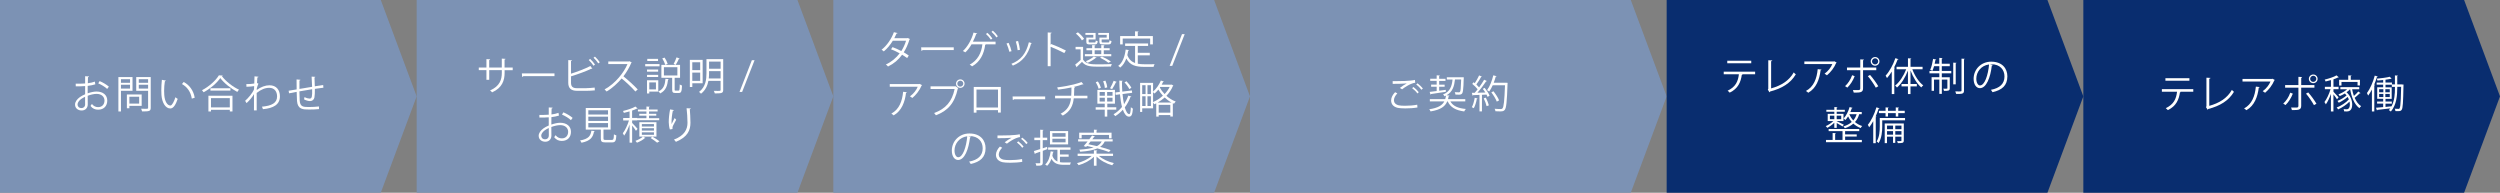 <svg width="960" height="74" viewBox="0 0 960 74" fill="none" xmlns="http://www.w3.org/2000/svg">
<rect x="0" y="0" width="960" height="74" fill="#808080" stroke="none"/>
<g clip-path="url(#clip0_234_11981)">
<path d="M146.22 74H0V0H146.22L160 37.005L146.22 74Z" fill="#7C92B4"/>
<path d="M36.581 32.385C35.791 32.653 34.791 32.842 33.67 32.981C33.67 33.925 33.66 34.968 33.66 35.833C34.831 35.425 36.09 35.147 37.05 35.147C39.6 35.147 41.191 36.519 41.191 38.625C41.191 40.593 39.98 42.123 37.67 42.123C36.56 42.123 35.55 41.735 34.751 40.692C34.931 40.464 35.141 40.165 35.291 39.917C36.02 40.841 36.821 41.139 37.691 41.139C39.281 41.139 40.12 40.006 40.12 38.615C40.12 37.224 39.06 36.042 37.05 36.051C36.09 36.062 34.84 36.34 33.67 36.767C33.67 37.87 33.7 39.649 33.7 40.066C33.7 41.407 32.821 42.431 31.351 42.431C29.971 42.431 28.811 41.577 28.811 40.136C28.811 39.182 29.5 38.108 30.691 37.274C31.23 36.896 31.921 36.509 32.691 36.201V33.051C31.491 33.15 30.291 33.17 29.09 33.15L29.07 32.136C30.39 32.146 31.59 32.136 32.691 32.047V29.265L34.2 29.354C34.191 29.533 34.031 29.642 33.781 29.662C33.751 30.238 33.74 31.123 33.721 31.957C34.721 31.838 35.641 31.63 36.42 31.331L36.6 32.375L36.581 32.385ZM32.681 39.996C32.681 39.609 32.67 38.387 32.67 37.164C32.12 37.413 31.59 37.731 31.14 38.039C30.36 38.595 29.78 39.43 29.78 40.086C29.78 40.861 30.291 41.497 31.311 41.497C32.081 41.497 32.691 40.97 32.691 40.006V39.987L32.681 39.996ZM41.151 34.154C40.391 33.398 38.95 32.534 37.73 32.007L38.261 31.133C39.55 31.679 40.99 32.534 41.81 33.279L41.151 34.154Z" fill="white"/>
<path d="M50.891 34.859H46.451V42.809H45.461V29.603H50.891V34.859ZM49.931 30.418H46.451V31.789H49.931V30.418ZM46.451 34.035H49.931V32.544H46.451V34.035ZM54.401 40.653H49.681V41.567H48.721V36.28H54.401V40.663V40.653ZM53.441 37.135H49.681V39.788H53.441V37.135ZM57.881 29.593V41.388C57.881 42.093 57.701 42.421 57.231 42.59C56.731 42.769 55.871 42.789 54.551 42.789C54.511 42.501 54.331 42.024 54.171 41.746C54.701 41.766 55.191 41.775 55.611 41.775C56.781 41.775 56.871 41.775 56.871 41.368V34.859H52.311V29.603H57.881V29.593ZM56.871 30.418H53.291V31.789H56.871V30.418ZM53.291 34.035H56.871V32.544H53.291V34.035Z" fill="white"/>
<path d="M63.711 30.954C63.681 31.083 63.521 31.182 63.311 31.192C63.131 32.305 63.021 33.646 63.021 34.898C63.021 35.455 63.051 35.992 63.081 36.468C63.261 39.002 64.291 40.533 65.451 40.523C66.051 40.523 66.831 39.002 67.371 37.333C67.581 37.542 67.991 37.83 68.241 37.969C67.551 39.986 66.681 41.626 65.441 41.656C63.531 41.685 62.211 39.39 62.001 36.528C61.961 35.962 61.941 35.336 61.941 34.66C61.941 33.348 62.021 31.917 62.161 30.645L63.701 30.944L63.711 30.954ZM73.661 37.88C73.241 35.276 71.901 33.398 69.881 32.275L70.541 31.47C72.731 32.633 74.331 34.779 74.771 37.532L73.661 37.87V37.88Z" fill="white"/>
<path d="M85.54 29.016C85.5 29.155 85.39 29.215 85.22 29.245C86.71 31.242 89.43 33.359 91.79 34.442C91.55 34.67 91.29 35.008 91.13 35.306C88.75 34.064 86.03 31.928 84.59 29.97C83.34 31.818 80.83 34.014 78.2 35.425C78.07 35.207 77.78 34.849 77.57 34.641C80.24 33.269 82.85 30.924 84.05 28.927L85.54 29.016ZM80.03 42.799V36.757H89.27V42.799H88.25V42.153H81.02V42.799H80.03ZM80.8 33.885H88.48V34.8H80.8V33.885ZM88.25 37.691H81.02V41.248H88.25V37.691Z" fill="white"/>
<path d="M97.761 29.314L99.271 29.463C99.231 29.642 99.091 29.712 98.831 29.752C98.771 30.457 98.731 31.272 98.701 31.878C98.791 31.928 98.941 31.988 99.241 32.107C99.061 32.464 98.761 33.269 98.621 33.905C98.611 34.203 98.591 34.313 98.581 34.551C100.201 33.369 101.901 32.743 103.491 32.743C106.111 32.743 107.491 34.521 107.491 37.016C107.491 40.146 105.011 41.567 100.961 41.924C100.871 41.606 100.741 41.259 100.581 40.97C104.301 40.623 106.401 39.579 106.401 37.035C106.401 35.217 105.451 33.726 103.401 33.726C101.821 33.726 100.251 34.343 98.561 35.694C98.561 37.84 98.561 40.414 98.571 42.401H97.521C97.531 41.507 97.521 37.125 97.531 36.141C97.041 37.035 95.871 38.556 94.681 39.599L94.131 38.715C95.311 37.661 96.891 35.883 97.551 34.293L97.591 33.071C97.011 33.18 95.821 33.299 94.631 33.319L94.601 32.295C95.651 32.295 96.881 32.236 97.641 32.067L97.731 29.314H97.761Z" fill="white"/>
<path d="M121.09 29.474C121.09 29.623 120.99 29.692 120.76 29.752C120.82 30.795 120.87 32.017 120.89 33.14C122.08 32.941 123.22 32.763 124.1 32.633L124.19 33.677C123.29 33.766 122.12 33.925 120.91 34.124C120.92 35.495 120.89 36.698 120.74 37.433C120.56 38.307 119.91 38.814 119.06 38.814C118.44 38.814 117.57 38.605 116.75 38.158C116.83 37.94 116.88 37.562 116.93 37.284C117.77 37.731 118.54 37.86 118.9 37.86C119.8 37.86 119.93 36.986 119.86 34.263C118.13 34.551 116.33 34.839 114.97 35.088C115 36.499 115.03 37.86 115.09 38.695C115.27 40.961 116.4 41.1 118.55 41.1C119.78 41.1 121.4 41.02 122.48 40.881L122.51 41.895C121.45 42.014 119.93 42.063 118.67 42.063C116.34 42.063 114.31 42.004 114.05 38.794C113.98 37.96 113.95 36.668 113.92 35.277C112.99 35.446 111.76 35.684 111 35.833L110.83 34.839C111.62 34.72 112.87 34.492 113.91 34.333C113.9 33.041 113.88 31.64 113.88 30.507L115.37 30.636C115.35 30.805 115.24 30.885 114.99 30.924C114.97 31.838 114.97 33.031 114.99 34.144L119.85 33.339C119.81 32.077 119.75 30.626 119.66 29.424L121.1 29.503L121.09 29.474Z" fill="white"/>
<path d="M626.22 74H480V0H626.22L640 37.005L626.22 74Z" fill="#7C92B4"/>
<path d="M544.279 41.277C542.959 41.516 541.199 41.625 539.669 41.625C538.439 41.625 537.359 41.546 536.779 41.426C534.959 41.019 534.189 39.896 534.189 38.575C534.189 37.462 534.819 36.299 535.719 35.405L536.589 35.852C535.749 36.706 535.269 37.67 535.269 38.495C535.269 39.369 535.849 40.154 537.149 40.443C537.659 40.552 538.529 40.611 539.549 40.611C541.009 40.611 542.769 40.492 544.219 40.204L544.299 41.277H544.279ZM537.549 33.765C538.329 33.149 539.399 32.443 540.209 32.036C539.069 32.155 536.459 32.205 534.789 32.205C534.789 31.927 534.789 31.43 534.779 31.162H535.589C537.509 31.162 541.439 31.132 543.329 30.685L543.449 31.768C542.949 31.847 542.589 31.917 541.869 32.215C541.029 32.553 539.579 33.358 538.409 34.302L537.549 33.765ZM544.269 35.882C543.839 35.226 542.909 34.331 542.259 33.854L542.759 33.397C543.479 33.924 544.349 34.788 544.809 35.414L544.269 35.892V35.882ZM545.839 34.471C545.419 33.874 544.539 32.98 543.829 32.463L544.329 31.986C545.059 32.533 545.929 33.387 546.379 34.013L545.839 34.471Z" fill="white"/>
<path d="M562.66 38.942H556.95C557.92 40.721 559.9 41.576 562.89 41.844C562.65 42.082 562.38 42.5 562.26 42.798C559.01 42.361 556.98 41.248 555.92 38.942H555.74C554.95 40.82 553.32 42.142 549.33 42.788C549.24 42.549 549.02 42.142 548.83 41.953C552.25 41.446 553.81 40.433 554.61 38.942H549.06V38.068H554.97C555.1 37.651 555.21 37.184 555.29 36.697C555.11 36.796 554.91 36.885 554.71 36.975C554.6 36.756 554.33 36.428 554.13 36.279C556.86 35.176 557.52 33.07 557.77 30.536H555.58V29.661H561.56L562.1 29.691C561.99 30.436 562.09 35.156 561.45 35.902C561.07 36.349 560.67 36.349 560.07 36.349C559.73 36.349 559.31 36.339 558.89 36.309C558.86 36.041 558.76 35.653 558.62 35.395C559.28 35.455 559.91 35.455 560.15 35.455C560.38 35.455 560.51 35.435 560.63 35.286C560.87 34.987 560.99 33.805 561.09 30.526H558.71C558.44 33 557.87 35.236 555.47 36.587L556.61 36.697C556.6 36.796 556.49 36.895 556.31 36.905C556.23 37.313 556.14 37.68 556.04 38.058H562.67V38.932L562.66 38.942ZM555.2 35.246C553.1 35.584 550.9 35.912 549.53 36.11C549.5 36.23 549.43 36.289 549.32 36.319L548.99 35.286C549.73 35.196 550.66 35.087 551.68 34.958V33.298H549.55V32.493H551.68V31.062H549.2V30.238H551.68V28.916L552.92 29.005C552.91 29.095 552.83 29.174 552.64 29.204V30.248H555.07V31.072H552.64V32.503H554.74V33.308H552.64V34.838C553.46 34.719 554.33 34.62 555.19 34.501V35.246H555.2Z" fill="white"/>
<path d="M567.41 37.819C567.38 37.909 567.29 37.968 567.11 37.968C566.87 39.24 566.45 40.671 565.94 41.546C565.76 41.426 565.4 41.258 565.18 41.158C565.68 40.323 566.05 38.892 566.29 37.541L567.41 37.829V37.819ZM569.08 29.403C569 29.502 568.88 29.532 568.77 29.522C568.3 30.387 567.55 31.589 566.92 32.443C567.33 32.831 567.7 33.218 567.97 33.556C568.71 32.543 569.41 31.489 569.91 30.615L570.99 31.122C570.95 31.211 570.82 31.241 570.66 31.241C569.82 32.543 568.5 34.302 567.33 35.593C568.29 35.584 569.33 35.564 570.37 35.534C570.07 35.037 569.73 34.54 569.38 34.123C569.8 33.894 569.96 33.825 570.12 33.735C570.88 34.679 571.7 35.931 572.01 36.746L571.23 37.193C571.13 36.945 570.99 36.637 570.81 36.319L569.07 36.408V42.788H568.12V36.448C567.19 36.478 566.35 36.528 565.69 36.537C565.66 36.657 565.57 36.716 565.46 36.736L565.19 35.623H566.31C566.67 35.216 567.05 34.769 567.42 34.282C566.94 33.646 566.09 32.811 565.35 32.215L565.85 31.579C566 31.698 566.15 31.817 566.31 31.937C566.89 31.072 567.59 29.83 567.98 28.956L569.07 29.413L569.08 29.403ZM570.86 40.77C570.69 39.966 570.21 38.714 569.75 37.779L570.56 37.491C571.04 38.435 571.53 39.648 571.73 40.453L570.86 40.77ZM578.39 31.758L578.93 31.817C578.93 31.907 578.92 32.036 578.9 32.145C578.66 39.131 578.42 41.476 577.82 42.202C577.41 42.688 577.01 42.778 575.97 42.778C575.46 42.778 574.85 42.758 574.25 42.718C574.22 42.43 574.12 42.032 573.92 41.764C574.96 41.854 575.9 41.873 576.28 41.873C576.58 41.873 576.77 41.834 576.94 41.635C577.44 41.108 577.69 38.803 577.92 32.732H573.21C572.8 33.656 572.34 34.49 571.86 35.136C571.66 34.987 571.29 34.729 571.03 34.6C572.03 33.308 572.91 31.082 573.43 28.926L574.69 29.254C574.66 29.383 574.53 29.433 574.36 29.423C574.15 30.208 573.89 31.003 573.59 31.778H578.39V31.758ZM573.49 35.047C574.36 36.13 575.29 37.581 575.65 38.545L574.77 39.022C574.43 38.068 573.52 36.567 572.67 35.464L573.5 35.047H573.49Z" fill="white"/>
<path d="M786.22 74H640V0H786.22L800 37.005L786.22 74Z" fill="#092D6F"/>
<path d="M673.97 28.509H668.9L669.15 28.589C669.12 28.678 669.02 28.758 668.85 28.768C668.45 31.54 667.43 34.014 664.22 35.575C664.04 35.386 663.67 35.028 663.41 34.829C666.53 33.339 667.4 31.252 667.74 28.509H661.91V27.516H673.97V28.509ZM672.48 24.306H663.27V23.312H672.48V24.306Z" fill="white"/>
<path d="M680.12 33.935C683.93 32.872 686.96 31.053 688.8 27.804C688.99 28.052 689.37 28.37 689.59 28.549C687.56 31.978 684.22 33.975 679.71 35.148C679.68 35.267 679.59 35.396 679.47 35.446L678.84 34.402L679.02 34.114V23.134L680.56 23.203C680.55 23.372 680.41 23.502 680.11 23.531V33.925L680.12 33.935Z" fill="white"/>
<path d="M705.301 24.008C705.271 24.068 705.181 24.118 705.101 24.148C704.291 26.055 703.001 27.705 701.551 28.917C701.321 28.718 700.901 28.46 700.631 28.301C702.011 27.307 703.121 25.857 703.611 24.605H692.871V23.591H704.181L704.351 23.521L705.301 24.008ZM699.451 26.721C699.441 26.84 699.301 26.94 699.111 26.97C698.681 30.487 697.461 33.846 694.371 35.615C694.161 35.436 693.771 35.098 693.481 34.929C696.541 33.26 697.641 30.149 698.001 26.552L699.451 26.721Z" fill="white"/>
<path d="M712.2 29.255C711.53 30.994 710.53 32.534 709.38 33.647L708.51 33.08C709.63 32.037 710.61 30.626 711.22 28.877L712.19 29.255H712.2ZM715.41 26.959V33.945C715.41 35.565 714.24 35.565 711.84 35.565C711.78 35.296 711.66 34.879 711.53 34.571C711.96 34.591 712.45 34.591 712.85 34.591H713.72C714.14 34.591 714.34 34.322 714.34 33.965V26.959H709.24V25.946H714.34V22.796L715.76 22.875C715.75 23.024 715.64 23.124 715.42 23.163V25.946H720.49V26.959H715.42H715.41ZM718.1 28.778C719.19 29.99 720.46 31.749 721.27 33.12L720.31 33.667C719.57 32.315 718.26 30.387 717.25 29.255L718.1 28.778ZM720.05 21.901C720.97 21.901 721.72 22.647 721.72 23.571C721.72 24.495 720.97 25.24 720.05 25.24C719.13 25.24 718.35 24.495 718.35 23.571C718.35 22.647 719.13 21.901 720.05 21.901ZM721.22 23.571C721.22 22.915 720.69 22.378 720.05 22.378C719.41 22.378 718.85 22.915 718.85 23.571C718.85 24.227 719.39 24.743 720.05 24.743C720.71 24.743 721.22 24.177 721.22 23.571Z" fill="white"/>
<path d="M729.03 22.736C728.97 22.836 728.86 22.886 728.69 22.866C728.3 23.909 727.83 24.952 727.31 25.956L727.71 26.055C727.68 26.145 727.61 26.224 727.41 26.234V36.121H726.44V27.496C725.87 28.43 725.24 29.265 724.61 29.98C724.5 29.742 724.25 29.275 724.08 29.037C725.52 27.486 726.96 24.903 727.83 22.329L729.03 22.736ZM738.26 26.602H734.33C735.25 29.076 736.85 31.55 738.53 32.783C738.29 32.962 737.95 33.319 737.77 33.568C736.14 32.196 734.59 29.653 733.63 27.029V32.246H736.06V33.17H733.63V36.121H732.65V33.17H730.18V32.246H732.65V27.089C731.66 29.722 730.09 32.226 728.44 33.617C728.28 33.379 727.95 33.041 727.72 32.862C729.39 31.59 731.02 29.096 731.98 26.602H728.28V25.648H732.66V22.379L733.94 22.468C733.93 22.578 733.85 22.647 733.64 22.667V25.648H738.27V26.602H738.26Z" fill="white"/>
<path d="M745.65 25.419V27.248H749.29V28.172H745.65V29.663H748.71V33.866C748.71 34.84 748.29 34.909 746.48 34.909C746.45 34.641 746.33 34.293 746.21 34.055C746.54 34.055 746.83 34.065 747.07 34.065C747.71 34.065 747.79 34.065 747.79 33.856V30.577H745.66V36.042H744.7V30.577H742.66V34.879H741.73V29.652H744.7V28.162H740.92V27.238H744.7V25.41H742.69C742.49 26.095 742.27 26.731 742.03 27.208C741.82 27.059 741.45 26.91 741.2 26.801C741.68 25.817 742.07 24.148 742.32 22.597L743.52 22.895C743.49 23.005 743.4 23.064 743.2 23.064C743.12 23.512 743.03 23.988 742.91 24.465H744.68V22.22L745.94 22.309C745.93 22.409 745.85 22.478 745.64 22.508V24.475H748.71V25.419H745.64H745.65ZM751.29 24.128C751.28 24.237 751.2 24.306 751 24.326V32.385H750.04V24.058L751.29 24.128ZM753.21 22.518L754.47 22.587C754.46 22.697 754.38 22.766 754.18 22.796V34.76C754.18 36.042 753.51 36.102 751.17 36.072C751.11 35.813 750.96 35.386 750.83 35.088C751.38 35.098 751.89 35.118 752.29 35.118C753.08 35.118 753.22 35.118 753.22 34.76V22.508L753.21 22.518Z" fill="white"/>
<path d="M765.241 24.942C765.181 25.071 765.061 25.18 764.861 25.18C764.321 29.821 762.761 33.855 760.271 33.855C759.011 33.855 757.871 32.603 757.871 30.248C757.871 26.671 760.681 23.68 764.621 23.68C768.951 23.68 770.831 26.402 770.831 29.314C770.831 32.861 768.761 34.571 765.131 35.405C765.001 35.167 764.741 34.769 764.501 34.491C767.951 33.835 769.721 32.166 769.721 29.354C769.721 26.899 768.131 24.663 764.621 24.663C764.471 24.663 764.301 24.683 764.171 24.693L765.241 24.942ZM763.801 24.753C760.771 25.131 758.901 27.615 758.901 30.218C758.901 31.818 759.591 32.812 760.311 32.812C762.121 32.812 763.431 28.837 763.801 24.743V24.753Z" fill="white"/>
<path d="M704.37 49.089V47.121C703.58 47.896 702.54 48.652 701.69 49.089C701.55 48.88 701.28 48.582 701.09 48.423C702.05 48.036 703.22 47.261 704 46.485H701.84V43.733H704.38V42.908H701.32V42.163H704.38V41.1L705.58 41.179C705.56 41.288 705.49 41.358 705.29 41.388V42.163H708.41V42.908H705.29V43.733H707.9V46.485H705.29V46.525C705.89 46.793 707.57 47.638 708.04 47.896L707.56 48.552C707.11 48.254 706.06 47.658 705.3 47.241V49.089H704.38H704.37ZM708.53 52.408V53.729H714.95V54.594H701.18V53.729H703.73V51.066L704.99 51.146C704.97 51.245 704.9 51.325 704.7 51.355V53.739H707.53V50.361H702.2V49.526H713.95V50.361H708.52V51.613H712.98V52.418H708.52L708.53 52.408ZM702.68 44.419V45.78H704.38V44.419H702.68ZM707.03 44.419H705.29V45.78H707.03V44.419ZM714.9 43.842H713.93C713.6 45.035 713.05 46.038 712.31 46.863C713.05 47.509 713.98 48.045 715.08 48.393C714.89 48.572 714.62 48.95 714.5 49.178C713.38 48.761 712.45 48.165 711.68 47.469C710.8 48.244 709.7 48.831 708.43 49.248C708.31 49.049 708.05 48.711 707.88 48.532C709.14 48.155 710.22 47.608 711.07 46.833C710.47 46.148 710.01 45.422 709.66 44.697C709.33 45.223 708.99 45.71 708.61 46.098C708.46 45.919 708.16 45.601 707.97 45.462C708.91 44.478 709.76 42.809 710.25 41.109L711.39 41.418C711.36 41.507 711.27 41.567 711.09 41.567C710.94 42.044 710.74 42.521 710.55 42.998H714.91V43.832L714.9 43.842ZM710.13 43.842C710.46 44.647 710.96 45.482 711.66 46.247C712.23 45.581 712.66 44.786 712.95 43.842H710.13Z" fill="white"/>
<path d="M719.33 46.505C718.83 47.38 718.31 48.205 717.75 48.89C717.65 48.652 717.41 48.145 717.25 47.926C718.54 46.376 719.79 43.783 720.55 41.209L721.74 41.587C721.7 41.686 721.59 41.755 721.39 41.755C721.06 42.749 720.67 43.753 720.24 44.707L720.58 44.806C720.55 44.915 720.48 44.975 720.29 45.005V54.991H719.32V46.525L719.33 46.505ZM731.54 45.303V46.197H722.78V48.552C722.78 50.43 722.57 53.113 721.38 54.942C721.23 54.763 720.84 54.435 720.63 54.316C721.71 52.617 721.83 50.261 721.83 48.532V45.303H731.53H731.54ZM721.52 42.56H724.06V41.239L725.29 41.328C725.27 41.418 725.2 41.497 725 41.517V42.56H727.97V41.239L729.22 41.328C729.2 41.418 729.13 41.497 728.93 41.517V42.56H731.42V43.455H728.93V44.746H727.97V43.455H725V44.746H724.05V43.455H721.51V42.56H721.52ZM731.06 47.419V53.958C731.06 54.942 730.52 54.962 728.75 54.962C728.72 54.733 728.6 54.405 728.46 54.187C728.82 54.187 729.13 54.197 729.39 54.197C730.06 54.197 730.15 54.197 730.15 53.958V52.468H727.78V54.862H726.92V52.468H724.61V54.952H723.73V47.41H731.05L731.06 47.419ZM726.93 48.224H724.62V49.616H726.93V48.224ZM724.62 51.722H726.93V50.351H724.62V51.722ZM730.16 48.224H727.79V49.616H730.16V48.224ZM727.79 51.722H730.16V50.351H727.79V51.722Z" fill="white"/>
<path d="M946.22 74H800V0H946.22L960 37.005L946.22 74Z" fill="#092D6F"/>
<path d="M842.22 35.217H837.15L837.4 35.296C837.37 35.386 837.27 35.465 837.1 35.475C836.7 38.247 835.68 40.722 832.47 42.282C832.29 42.093 831.92 41.735 831.66 41.536C834.78 40.046 835.65 37.959 835.99 35.217H830.16V34.223H842.22V35.217ZM840.73 31.013H831.52V30.02H840.73V31.013Z" fill="white"/>
<path d="M848.37 40.642C852.18 39.579 855.21 37.761 857.05 34.511C857.24 34.76 857.62 35.078 857.84 35.256C855.81 38.685 852.47 40.682 847.96 41.855C847.93 41.974 847.84 42.103 847.72 42.153L847.09 41.109L847.27 40.821V29.841L848.81 29.91C848.8 30.079 848.66 30.209 848.36 30.238V40.632L848.37 40.642Z" fill="white"/>
<path d="M873.551 30.715C873.521 30.775 873.431 30.825 873.351 30.855C872.541 32.762 871.251 34.412 869.801 35.624C869.571 35.425 869.151 35.167 868.881 35.008C870.261 34.014 871.371 32.564 871.861 31.312H861.121V30.298H872.431L872.601 30.229L873.551 30.715ZM867.701 33.428C867.691 33.547 867.551 33.647 867.361 33.677C866.931 37.194 865.711 40.553 862.621 42.322C862.411 42.143 862.021 41.805 861.731 41.636C864.791 39.967 865.891 36.856 866.251 33.259L867.701 33.428Z" fill="white"/>
<path d="M880.45 35.962C879.78 37.701 878.78 39.241 877.63 40.354L876.76 39.787C877.88 38.744 878.86 37.333 879.47 35.584L880.44 35.962H880.45ZM883.66 33.666V40.652C883.66 42.272 882.49 42.272 880.09 42.272C880.03 42.003 879.91 41.586 879.78 41.278C880.21 41.298 880.7 41.298 881.1 41.298H881.97C882.39 41.298 882.59 41.029 882.59 40.672V33.666H877.49V32.653H882.59V29.503L884.01 29.582C884 29.731 883.89 29.831 883.67 29.87V32.653H888.74V33.666H883.67H883.66ZM886.35 35.485C887.44 36.697 888.71 38.456 889.52 39.827L888.56 40.374C887.82 39.022 886.51 37.094 885.5 35.962L886.35 35.485ZM888.3 28.608C889.22 28.608 889.97 29.354 889.97 30.278C889.97 31.202 889.22 31.947 888.3 31.947C887.38 31.947 886.6 31.202 886.6 30.278C886.6 29.354 887.38 28.608 888.3 28.608ZM889.47 30.278C889.47 29.622 888.94 29.085 888.3 29.085C887.66 29.085 887.1 29.622 887.1 30.278C887.1 30.934 887.64 31.45 888.3 31.45C888.96 31.45 889.47 30.884 889.47 30.278Z" fill="white"/>
<path d="M896.04 35.217C896.47 35.634 897.74 37.005 898.02 37.363L897.41 38.138C897.17 37.711 896.55 36.856 896.04 36.22V42.798H895.07V36.061C894.53 37.611 893.81 39.142 893.12 40.086C893.01 39.817 892.76 39.42 892.58 39.191C893.45 38.078 894.41 36.032 894.92 34.263H892.75V33.319H895.08V30.755C894.39 30.964 893.68 31.142 893.01 31.292C892.97 31.083 892.81 30.755 892.68 30.566C894.33 30.159 896.21 29.562 897.22 28.936L898.1 29.682C898 29.741 897.97 29.741 897.8 29.741C897.34 29.99 896.72 30.238 896.05 30.457V33.319H898.01V34.263H896.05V35.227L896.04 35.217ZM903.21 34.263C903.39 35.177 903.62 36.051 903.9 36.836C904.5 36.32 905.18 35.644 905.58 35.137L906.45 35.753C906.39 35.833 906.27 35.843 906.15 35.833C905.64 36.34 904.85 37.035 904.19 37.562C904.81 38.963 905.61 40.086 906.68 40.771C906.45 40.95 906.15 41.288 906.01 41.546C904.12 40.135 903.02 37.462 902.45 34.273H902.42C902.04 34.69 901.58 35.078 901.07 35.445C902.61 36.767 903.25 38.665 903.25 40.155C903.25 41.318 902.89 42.798 901.21 42.798C900.94 42.798 900.55 42.798 900.16 42.769C900.14 42.54 900.08 42.153 899.93 41.904C900.35 41.944 900.76 41.964 901.02 41.964C901.35 41.964 901.59 41.934 901.85 41.696C902.15 41.427 902.35 40.831 902.35 40.076C902.35 39.748 902.31 39.39 902.23 39.013C901.06 40.195 899.31 41.368 897.82 42.023C897.72 41.795 897.48 41.477 897.28 41.278C898.93 40.682 900.91 39.38 901.97 38.168C901.85 37.85 901.68 37.522 901.51 37.224C900.58 38.049 899.2 38.913 898.09 39.45C897.98 39.241 897.76 38.923 897.58 38.734C898.73 38.317 900.22 37.443 901.09 36.618C900.89 36.369 900.67 36.131 900.42 35.902C899.77 36.29 899.11 36.638 898.47 36.896C898.35 36.727 898.11 36.389 897.96 36.23C899.08 35.813 900.38 35.117 901.29 34.283H898.7V33.458H905.95V34.283H903.24L903.21 34.263ZM899.13 31.46V32.832H898.23V30.646H901.72V28.947L903 29.016C902.98 29.125 902.91 29.195 902.7 29.225V30.636H906.22V32.822H905.3V31.451H899.12L899.13 31.46Z" fill="white"/>
<path d="M910.81 34.382C910.36 35.246 909.88 36.041 909.37 36.707C909.27 36.458 909.04 35.962 908.91 35.723C910.09 34.173 911.22 31.599 911.91 29.035L913.08 29.393C913.02 29.512 912.9 29.562 912.75 29.542C912.45 30.536 912.09 31.54 911.69 32.514L912.03 32.603C912 32.702 911.92 32.772 911.73 32.782V42.808H910.81V34.392V34.382ZM922.48 32.454H922.96C922.94 32.553 922.94 32.692 922.94 32.812C922.81 39.479 922.69 41.546 922.25 42.152C921.96 42.59 921.65 42.689 920.75 42.689C920.46 42.689 920.15 42.679 919.83 42.659C919.82 42.391 919.73 42.003 919.58 41.745C920.21 41.804 920.79 41.804 921.08 41.804C921.66 41.804 921.87 41.228 922.04 33.338H920.55V33.795C920.55 36.737 920.26 40.264 918.09 42.838C917.92 42.669 917.58 42.42 917.33 42.301C917.53 42.083 917.69 41.854 917.86 41.616C916.01 41.854 914.17 42.073 912.95 42.192C912.92 42.311 912.85 42.371 912.74 42.401L912.38 41.367C913.15 41.308 914.09 41.218 915.14 41.129V39.787H912.8V38.982H915.14V37.939H912.85V33.517H915.14V32.523H912.64V31.718H915.14V30.735C914.4 30.804 913.64 30.884 912.93 30.924C912.9 30.715 912.78 30.407 912.68 30.208C914.43 30.059 916.5 29.781 917.7 29.473L918.37 30.248C918.37 30.248 918.28 30.288 918.22 30.288C918.18 30.288 918.14 30.288 918.1 30.278C917.54 30.397 916.81 30.516 916.02 30.616V31.699H918.51V32.414H919.65V28.956L920.82 29.046C920.8 29.135 920.73 29.214 920.55 29.224V32.414H922.47L922.48 32.454ZM913.59 34.262V35.425H915.21V34.262H913.59ZM913.59 36.081V37.273H915.21V36.081H913.59ZM915.97 35.425H917.67V34.262H915.97V35.425ZM915.97 37.273H917.67V36.081H915.97V37.273ZM918.34 40.831C919.51 38.615 919.66 36.001 919.66 33.825V33.348H918.46V32.543H916.03V33.537H918.41V37.959H916.03V39.002H918.46V39.807H916.03V41.059L918.34 40.821V40.831Z" fill="white"/>
<path d="M306.22 74H160V0H306.22L320 37.005L306.22 74Z" fill="#7C92B4"/>
<path d="M196.9 26.95H193.77V27.973C193.77 30.825 192.89 33.717 188.97 35.465C188.78 35.227 188.46 34.929 188.19 34.72C192 33.081 192.7 30.427 192.7 27.983V26.94H187.86V30.646H186.79V26.94H183.85V25.926H186.79V22.697L188.23 22.786C188.21 22.935 188.08 23.074 187.85 23.104V25.936H192.69V22.508L194.13 22.597C194.12 22.726 194 22.846 193.75 22.875V25.936H196.88V26.95H196.9Z" fill="white"/>
<path d="M200.4 28.182H212.92V29.245H200.97C200.88 29.394 200.68 29.493 200.49 29.533L200.4 28.192V28.182Z" fill="white"/>
<path d="M225.209 33.846C225.809 33.836 227.419 33.766 228.359 33.627C228.369 33.955 228.389 34.372 228.419 34.7C227.429 34.809 225.929 34.869 225.319 34.869H221.569C219.309 34.869 218.209 33.885 218.209 31.759V23.074L219.679 23.163C219.649 23.312 219.539 23.402 219.269 23.432V28.291C221.559 27.575 224.759 26.383 226.709 25.34L227.469 26.373C227.469 26.373 227.349 26.413 227.289 26.413C227.209 26.413 227.159 26.403 227.079 26.373C225.269 27.287 221.849 28.529 219.269 29.314V31.799C219.269 33.299 219.999 33.865 221.549 33.865H225.209V33.846ZM226.619 22.617C227.309 23.233 228.059 24.147 228.479 24.813L227.909 25.25C227.489 24.594 226.709 23.62 226.079 23.054L226.619 22.617ZM228.459 21.732C229.129 22.349 229.899 23.253 230.319 23.909L229.749 24.346C229.329 23.69 228.539 22.736 227.919 22.17L228.459 21.742V21.732Z" fill="white"/>
<path d="M242.59 24.008C242.56 24.087 242.49 24.137 242.4 24.177C241.59 26.064 240.63 27.704 239.4 29.304C241.03 30.606 243.49 32.822 244.89 34.352L243.98 35.137C242.66 33.617 240.24 31.351 238.71 30.129C237.39 31.729 235.11 33.895 232.94 35.137C232.77 34.918 232.41 34.541 232.16 34.332C236.32 32.066 239.6 27.833 240.95 24.604H233.58V23.59H241.53L241.73 23.511L242.6 24.008H242.59Z" fill="white"/>
<path d="M253.26 24.604V25.459H247.76V24.604H253.26ZM252.78 30.805V35.187H249.33V35.892H248.45V30.814H252.78V30.805ZM252.73 26.691V27.515H248.45V26.691H252.73ZM248.46 29.572V28.748H252.74V29.572H248.46ZM252.69 22.597V23.412H248.55V22.597H252.69ZM251.88 31.649H249.33V34.332H251.88V31.649ZM256.83 30.387C256.82 30.487 256.71 30.556 256.53 30.576C256.29 32.772 255.76 34.759 253.49 35.882C253.37 35.644 253.08 35.286 252.84 35.107C254.9 34.163 255.38 32.404 255.54 30.248L256.83 30.387ZM259.06 34.352C259.06 34.74 259.12 34.799 259.47 34.799H260.54C260.92 34.799 260.99 34.501 261.02 32.434C261.23 32.603 261.64 32.742 261.89 32.842C261.81 35.147 261.57 35.713 260.64 35.713H259.34C258.35 35.713 258.11 35.395 258.11 34.352V29.87H253.97V24.902H261.14V29.87H259.19C259.19 29.87 259.12 29.9 259.07 29.9V34.352H259.06ZM255.21 22.12C255.72 22.865 256.2 23.859 256.39 24.534C255.9 24.743 255.67 24.823 255.45 24.892C255.27 24.226 254.79 23.183 254.31 22.418L255.21 22.12ZM254.94 25.796V28.986H260.11V25.796H254.94ZM261.01 22.458C260.98 22.547 260.86 22.597 260.71 22.577C260.39 23.262 259.9 24.246 259.48 24.892C259.3 24.813 258.87 24.624 258.67 24.554C259.05 23.889 259.54 22.776 259.79 22.03L261 22.458H261.01Z" fill="white"/>
<path d="M269.82 31.967H265.85V33.398H264.9V22.994H269.82V31.967ZM268.87 23.918H265.84V26.939H268.87V23.918ZM265.84 31.043H268.87V27.873H265.84V31.043ZM277.71 22.706V34.511C277.71 35.177 277.54 35.505 277.08 35.674C276.62 35.843 275.79 35.872 274.47 35.872C274.43 35.584 274.25 35.157 274.09 34.879C274.6 34.889 275.09 34.909 275.5 34.909C276.59 34.909 276.71 34.909 276.71 34.521V31.043H272.03C271.69 32.852 270.91 34.67 269.18 35.992C269.03 35.793 268.65 35.435 268.43 35.306C271.02 33.319 271.28 30.447 271.28 28.082V22.716H277.7L277.71 22.706ZM272.28 28.082C272.28 28.718 272.25 29.404 272.17 30.119H276.71V27.317H272.27V28.072L272.28 28.082ZM276.72 23.65H272.28V26.393H276.72V23.65Z" fill="white"/>
<path d="M284.969 35.306H283.969L288.719 23.104H289.759L284.979 35.306H284.969Z" fill="white"/>
<path d="M214.65 44.379C213.86 44.647 212.87 44.836 211.74 44.975C211.74 45.919 211.72 46.963 211.72 47.827C212.89 47.42 214.15 47.141 215.11 47.141C217.66 47.141 219.25 48.513 219.25 50.619C219.25 52.587 218.04 54.117 215.72 54.117C214.61 54.117 213.6 53.73 212.8 52.686C212.98 52.458 213.19 52.16 213.34 51.911C214.08 52.835 214.87 53.133 215.74 53.133C217.33 53.133 218.17 52.001 218.17 50.609C218.17 49.218 217.1 48.036 215.09 48.046C214.13 48.056 212.88 48.334 211.71 48.761C211.71 49.864 211.74 51.643 211.74 52.06C211.74 53.402 210.86 54.425 209.39 54.425C208.01 54.425 206.85 53.571 206.85 52.13C206.85 51.176 207.54 50.103 208.73 49.268C209.27 48.89 209.96 48.503 210.72 48.195V45.045C209.52 45.144 208.32 45.164 207.12 45.144V44.13C208.43 44.141 209.62 44.13 210.72 44.041V41.259L212.24 41.348C212.22 41.527 212.07 41.636 211.82 41.656C211.79 42.233 211.78 43.117 211.76 43.952C212.76 43.832 213.68 43.624 214.46 43.326L214.64 44.369L214.65 44.379ZM210.75 51.991C210.75 51.603 210.73 50.381 210.73 49.159C210.18 49.407 209.65 49.725 209.2 50.033C208.42 50.59 207.83 51.424 207.83 52.08C207.83 52.855 208.34 53.491 209.36 53.491C210.12 53.491 210.74 52.964 210.74 52.001V51.981L210.75 51.991ZM219.23 46.148C218.47 45.392 217.02 44.528 215.81 44.001L216.34 43.127C217.63 43.673 219.07 44.528 219.89 45.273L219.23 46.148Z" fill="white"/>
<path d="M228.42 50.32C228.41 50.43 228.29 50.499 228.1 50.519C227.7 52.646 226.83 54.096 223.29 54.812C223.2 54.573 222.95 54.146 222.74 53.937C225.98 53.361 226.79 52.199 227.09 50.201L228.42 50.33V50.32ZM231.75 53.202C231.75 53.639 231.87 53.729 232.56 53.729H234.94C235.57 53.729 235.69 53.441 235.75 51.572C235.97 51.751 236.41 51.91 236.68 51.99C236.56 54.146 236.27 54.683 235.01 54.683H232.46C231.08 54.683 230.72 54.365 230.72 53.202V49.774H224.93V41.477H234.48V49.774H231.74V53.202H231.75ZM225.92 42.351V43.971H233.48V42.351H225.92ZM225.92 44.795V46.435H233.48V44.795H225.92ZM225.92 47.25V48.919H233.48V47.25H225.92Z" fill="white"/>
<path d="M242.75 47.22C243.23 47.677 244.54 49.118 244.83 49.486L244.21 50.241C243.96 49.794 243.28 48.89 242.74 48.204V54.782H241.76V47.806C241.19 49.436 240.43 51.086 239.69 52.069C239.57 51.801 239.31 51.404 239.15 51.175C240.02 50.062 240.99 48.015 241.52 46.246H239.3V45.302H241.76V42.779C241.04 42.987 240.28 43.186 239.57 43.345C239.51 43.136 239.36 42.818 239.24 42.609C240.96 42.192 242.95 41.556 243.99 40.91L244.87 41.656C244.79 41.715 244.69 41.735 244.57 41.695C244.07 41.964 243.45 42.222 242.73 42.461V45.292H244.66V45.392H248.23V44.428H245.48V43.712H248.23V42.798H244.96V42.053H248.23V40.9L249.52 40.99C249.5 41.099 249.41 41.169 249.22 41.189V42.053H252.52V42.798H249.22V43.712H252.01V44.428H249.22V45.392H253.14V46.167H244.67V46.227H242.74V47.21L242.75 47.22ZM252.09 52.457H246.94L247.86 52.964C247.82 53.023 247.71 53.053 247.57 53.063C246.96 53.679 245.7 54.375 244.6 54.792C244.47 54.584 244.2 54.285 244 54.087C245.06 53.699 246.33 53.023 246.89 52.447H245.51V46.932H252.08V52.447L252.09 52.457ZM246.47 47.638V48.582H251.12V47.638H246.47ZM246.47 49.218V50.162H251.12V49.218H246.47ZM246.47 50.807V51.771H251.12V50.807H246.47ZM252.32 54.782C251.75 54.275 250.74 53.56 249.83 52.994L250.54 52.487C251.52 53.033 252.61 53.739 253.25 54.266L252.32 54.792V54.782Z" fill="white"/>
<path d="M257.239 49.735C256.949 48.93 256.819 47.767 256.799 46.932C256.799 45.531 256.949 43.912 257.309 42.014L258.809 42.262C258.749 42.451 258.569 42.501 258.379 42.511C258.079 43.753 257.869 45.641 257.869 46.843C257.869 47.171 257.879 47.439 257.909 47.648C258.209 46.913 258.759 45.909 259.079 45.333C259.209 45.531 259.509 45.839 259.659 45.989C258.549 47.976 258.219 48.532 258.219 49.158C258.219 49.278 258.239 49.397 258.259 49.536L257.229 49.715L257.239 49.735ZM265.279 41.626C265.269 41.805 265.149 41.875 264.889 41.954C264.989 43.246 265.139 45.412 265.139 47.131C265.129 50.003 264.079 52.596 259.559 54.465C259.389 54.226 259.039 53.819 258.809 53.6C262.899 52.05 263.999 49.586 263.999 47.141C263.999 45.313 263.819 43.147 263.649 41.557L265.269 41.636L265.279 41.626Z" fill="white"/>
<path d="M466.22 74H320V0H466.22L480 37.005L466.22 74Z" fill="#7C92B4"/>
<path d="M349.429 14.985C349.419 15.064 349.339 15.124 349.249 15.154C348.689 17.002 347.939 18.701 347.039 20.082C347.679 20.46 348.419 20.917 348.969 21.324L348.339 22.308C347.799 21.891 347.039 21.394 346.409 21.016C345.029 22.924 343.259 24.454 340.989 25.548C340.819 25.299 340.439 24.931 340.159 24.773C342.349 23.759 344.109 22.248 345.469 20.48C344.359 19.864 343.269 19.347 342.159 18.93L342.729 18.095C343.819 18.483 344.949 18.989 346.099 19.605C346.879 18.383 347.499 17.081 347.919 15.65H342.839C341.919 17.171 340.699 18.671 339.379 19.744C339.179 19.566 338.779 19.238 338.529 19.079C340.489 17.588 342.349 14.905 343.249 12.361L344.669 12.689C344.609 12.858 344.459 12.898 344.259 12.878C344.049 13.375 343.709 14.1 343.419 14.657H348.399L348.609 14.597L349.419 14.995L349.429 14.985Z" fill="white"/>
<path d="M353.719 18.175H366.239V19.238H354.289C354.199 19.387 353.999 19.486 353.809 19.526L353.719 18.185V18.175Z" fill="white"/>
<path d="M382.3 16.009V17.022H378.58C378.54 17.111 378.45 17.191 378.31 17.201C377.86 20.659 376.45 23.67 373.29 25.488C373.05 25.26 372.65 24.991 372.36 24.823C375.43 23.163 376.86 20.361 377.24 17.032H373.07C372.38 18.254 371.51 19.357 370.7 20.102C370.47 19.934 370.05 19.715 369.75 19.576C371.37 18.195 373.11 15.283 373.83 12.511L375.27 12.839C375.24 12.938 375.1 13.057 374.87 13.057C374.55 13.981 374.04 15.114 373.59 16.009H382.3ZM379.15 12.61C379.84 13.177 380.65 14.13 381.07 14.786L380.49 15.214C380.05 14.528 379.27 13.624 378.61 13.057L379.15 12.61ZM381.26 11.775C381.95 12.352 382.76 13.286 383.18 13.932L382.6 14.379C382.17 13.673 381.39 12.789 380.72 12.223L381.26 11.775Z" fill="white"/>
<path d="M387.31 16.456C387.76 17.37 388.26 18.791 388.43 19.655L387.59 19.884C387.41 19.019 386.94 17.658 386.5 16.704L387.31 16.456ZM396.26 16.565C396.23 16.694 396.08 16.734 395.94 16.714C394.77 21.066 392.56 23.73 388.94 25.2C388.82 25.021 388.55 24.674 388.36 24.515C391.94 23.113 394 20.669 395.09 16.227L396.26 16.575V16.565ZM390.95 15.74C391.27 16.734 391.55 18.165 391.66 19.119L390.78 19.288C390.69 18.334 390.4 16.962 390.07 15.929L390.95 15.74Z" fill="white"/>
<path d="M408.698 20.391C407.168 19.566 405.068 18.602 403.438 17.956V25.409H402.318V12.461L403.828 12.55C403.818 12.719 403.698 12.819 403.438 12.858V17.211L403.658 16.903C405.408 17.539 407.738 18.572 409.298 19.387L408.698 20.381V20.391Z" fill="white"/>
<path d="M415.909 18.006V22.924C417.079 24.713 419.299 24.713 421.879 24.713C423.599 24.713 425.699 24.673 426.949 24.594C426.819 24.823 426.659 25.26 426.619 25.548C425.579 25.578 423.919 25.608 422.409 25.608C419.069 25.608 416.979 25.608 415.489 23.759C414.829 24.425 414.129 25.081 413.569 25.608C413.569 25.727 413.539 25.776 413.439 25.826L412.869 24.812C413.499 24.316 414.279 23.66 414.949 23.024V18.95H413.019V17.996H415.909V18.006ZM413.919 12.401C414.839 13.117 415.849 14.16 416.289 14.925L415.449 15.502C415.049 14.727 414.039 13.633 413.139 12.908L413.919 12.401ZM426.729 20.798V21.603H416.589V20.798H419.389V19.308H417.199V18.503H419.389V17.31L420.649 17.4C420.639 17.499 420.549 17.578 420.349 17.588V18.503H422.889V17.31L424.149 17.4C424.129 17.499 424.039 17.578 423.849 17.608V18.503H426.109V19.308H423.849V20.798H426.729ZM419.829 14.428V13.385H416.799V12.65H420.709V15.154H418.039V15.979C418.039 16.257 418.109 16.317 418.589 16.317H420.299C420.659 16.317 420.729 16.227 420.759 15.541C420.939 15.671 421.279 15.77 421.519 15.83C421.429 16.813 421.179 17.052 420.409 17.052H418.499C417.429 17.052 417.149 16.863 417.149 15.998V14.428H419.799H419.829ZM421.099 22.14C421.019 22.259 420.899 22.269 420.779 22.239C419.959 22.924 418.709 23.66 417.649 24.117C417.479 23.938 417.169 23.66 416.959 23.501C418.009 23.093 419.249 22.418 420.019 21.702L421.099 22.13V22.14ZM420.349 19.308V20.798H422.889V19.308H420.349ZM424.969 14.428V13.385H421.739V12.65H425.859V15.154H423.029V15.979C423.029 16.257 423.119 16.317 423.659 16.317H425.539C425.929 16.317 425.999 16.227 426.039 15.482C426.239 15.601 426.579 15.7 426.819 15.77C426.709 16.794 426.459 17.052 425.659 17.052H423.589C422.469 17.052 422.169 16.863 422.169 15.979V14.428H424.979H424.969ZM423.139 21.702C424.399 22.269 425.779 23.024 426.589 23.65L425.599 24.107C424.889 23.491 423.639 22.736 422.419 22.159L423.139 21.702Z" fill="white"/>
<path d="M436.909 21.225V24.474C437.699 24.623 438.579 24.673 439.519 24.673C440.039 24.673 442.689 24.673 443.369 24.663C443.199 24.912 443.029 25.379 442.979 25.677H439.469C436.239 25.677 433.899 25.13 432.509 22.457C431.969 23.918 431.209 25.14 430.159 25.955C429.989 25.756 429.629 25.458 429.389 25.299C431.039 24.097 431.909 21.811 432.259 19.029L433.549 19.238C433.519 19.337 433.429 19.416 433.249 19.416C433.159 20.013 433.039 20.599 432.899 21.155C433.529 22.825 434.549 23.719 435.869 24.196V17.638H432.049V16.684H440.869V17.638H436.909V20.281H441.519V21.235H436.909V21.225ZM431.119 14.806V17.052H430.129V13.852H435.859V12.023L437.229 12.113C437.209 12.222 437.119 12.292 436.909 12.322V13.852H442.699V17.052H441.659V14.806H431.119Z" fill="white"/>
<path d="M450.139 25.299H449.139L453.889 13.097H454.929L450.139 25.299Z" fill="white"/>
<path d="M354.1 32.703C354.07 32.762 353.98 32.812 353.9 32.842C353.09 34.75 351.8 36.399 350.35 37.612C350.12 37.413 349.7 37.154 349.43 36.995C350.81 36.002 351.92 34.551 352.41 33.299H341.67V32.285H352.98L353.15 32.216L354.1 32.703ZM348.25 35.416C348.24 35.535 348.1 35.634 347.91 35.664C347.48 39.182 346.26 42.54 343.17 44.309C342.96 44.13 342.57 43.792 342.28 43.623C345.34 41.954 346.44 38.844 346.8 35.247L348.25 35.416Z" fill="white"/>
<path d="M357.33 33.15H366.87L366.96 33.11L367.98 33.885C367.93 33.944 367.89 33.984 367.8 34.014C366.59 39.618 363.98 42.54 359.39 44.269C359.22 44.001 358.92 43.613 358.71 43.395C363.08 41.805 365.59 39.032 366.57 34.183H357.33V33.15ZM368.76 30.477C369.66 30.477 370.39 31.212 370.39 32.116C370.39 33.02 369.66 33.746 368.76 33.746C367.86 33.746 367.11 33.011 367.11 32.116C367.11 31.222 367.87 30.477 368.76 30.477ZM369.9 32.116C369.9 31.48 369.39 30.973 368.76 30.973C368.13 30.973 367.61 31.48 367.61 32.116C367.61 32.752 368.13 33.269 368.76 33.269C369.39 33.269 369.9 32.722 369.9 32.116Z" fill="white"/>
<path d="M384.31 33.388V43.225H383.23V42.291H374.97V43.255H373.92V33.388H384.31ZM383.23 41.288V34.391H374.97V41.288H383.23Z" fill="white"/>
<path d="M388.83 37.055H401.35V38.118H389.4C389.31 38.267 389.11 38.366 388.92 38.406L388.83 37.065V37.055Z" fill="white"/>
<path d="M417.568 37.75H412.328C411.998 40.612 411.028 42.758 408.118 44.398C407.898 44.16 407.538 43.871 407.278 43.683C409.978 42.222 410.948 40.374 411.268 37.75H405.148V36.767H411.348C411.428 35.783 411.428 34.769 411.438 33.577C409.908 33.915 407.928 34.243 406.278 34.421C406.198 34.133 406.098 33.845 405.968 33.557C411.228 32.931 414.338 31.898 415.268 31.5L416.058 32.374C415.998 32.404 415.938 32.414 415.858 32.414C415.798 32.414 415.748 32.414 415.688 32.404C414.848 32.712 413.518 33.11 412.328 33.388L412.828 33.428C412.818 33.567 412.708 33.656 412.518 33.686C412.498 34.799 412.488 35.813 412.428 36.757H417.568V37.74V37.75Z" fill="white"/>
<path d="M428.64 42.102H425.19V44.775H424.22V42.102H420.74V41.188H424.22V39.807H421.39V34.511H428.14V39.807H425.2V41.188H428.65V42.102H428.64ZM421.59 31.281C422.12 32.046 422.59 33.07 422.73 33.755L421.85 34.083C421.72 33.398 421.25 32.344 420.77 31.559L421.6 31.271L421.59 31.281ZM422.25 35.335V36.766H424.26V35.335H422.25ZM422.25 37.541V39.002H424.26V37.541H422.25ZM424.5 30.983C424.86 31.808 425.14 32.891 425.19 33.557L424.25 33.795C424.22 33.109 423.95 32.006 423.62 31.172L424.51 30.973L424.5 30.983ZM427.21 36.766V35.335H425.14V36.766H427.21ZM427.21 39.002V37.541H425.14V39.002H427.21ZM428.85 31.46C428.79 31.549 428.68 31.589 428.52 31.589C428.16 32.364 427.55 33.507 427.05 34.222C427.03 34.222 426.26 33.885 426.26 33.885C426.72 33.129 427.34 31.877 427.65 31.013L428.85 31.46ZM431.05 36.1C431.18 37.531 431.38 38.873 431.63 40.026C432.29 39.012 432.84 37.909 433.26 36.707L434.44 37.064C434.41 37.174 434.29 37.233 434.11 37.213C433.56 38.694 432.82 40.045 431.92 41.238C432.37 42.818 432.96 43.812 433.62 43.812C434 43.812 434.17 43.007 434.25 41.148C434.46 41.367 434.79 41.605 435.04 41.715C434.84 44.08 434.5 44.795 433.52 44.795C432.54 44.795 431.75 43.762 431.18 42.142C430.31 43.106 429.34 43.941 428.27 44.596C428.12 44.408 427.82 44.06 427.61 43.881C428.82 43.175 429.92 42.212 430.85 41.069C430.49 39.688 430.24 38.008 430.07 36.22L428.42 36.428L428.29 35.504L430 35.295C429.89 33.885 429.83 32.424 429.82 30.953L431.14 31.033C431.14 31.152 431.04 31.231 430.83 31.241C430.83 32.563 430.87 33.894 430.96 35.176L434.63 34.729L434.75 35.643L431.03 36.1H431.05ZM432.57 31.192C433.31 31.947 434.11 33 434.45 33.716L433.64 34.212C433.32 33.477 432.54 32.394 431.81 31.639L432.57 31.201V31.192Z" fill="white"/>
<path d="M449.879 32.464L450.589 32.842C450.559 32.911 450.469 32.961 450.419 32.99C449.839 34.402 448.949 35.683 447.899 36.796C448.899 37.691 450.119 38.486 451.479 39.002C451.269 39.201 450.969 39.579 450.819 39.837C450.669 39.777 450.519 39.708 450.369 39.628V44.736H449.399V44.189H444.939V44.766H443.999V39.688C443.759 39.807 443.499 39.926 443.259 40.026C443.149 39.827 442.959 39.569 442.779 39.36V41.606H438.609V42.977H437.799V31.828H442.779V35.167C443.949 34.183 445.089 32.573 445.779 30.934L446.949 31.311C446.909 31.43 446.769 31.46 446.639 31.44C446.469 31.798 446.279 32.176 446.079 32.523H449.699L449.879 32.464ZM439.899 32.712H438.609V36.111H439.899V32.712ZM438.609 36.975V40.702H439.899V36.975H438.609ZM441.959 36.111V32.712H440.629V36.111H441.959ZM440.619 40.702H441.949V36.975H440.619V40.702ZM442.779 39.181C444.059 38.655 445.389 37.81 446.549 36.747C445.839 35.972 445.239 35.167 444.809 34.392C444.349 34.968 443.839 35.505 443.339 35.922C443.199 35.793 442.979 35.564 442.779 35.405V39.171V39.181ZM449.889 39.38C448.889 38.843 447.999 38.178 447.219 37.442C446.379 38.197 445.469 38.853 444.529 39.38H449.889ZM444.939 43.265H449.399V40.274H444.939V43.265ZM445.379 33.636C445.809 34.441 446.429 35.306 447.209 36.121C447.989 35.296 448.669 34.382 449.149 33.388H445.529L445.379 33.627V33.636Z" fill="white"/>
<path d="M372.87 52.517C372.81 52.646 372.69 52.755 372.49 52.755C371.95 57.396 370.39 61.43 367.9 61.43C366.64 61.43 365.5 60.178 365.5 57.823C365.5 54.246 368.31 51.255 372.25 51.255C376.58 51.255 378.46 53.978 378.46 56.889C378.46 60.437 376.39 62.146 372.76 62.98C372.63 62.742 372.37 62.344 372.13 62.066C375.58 61.41 377.35 59.741 377.35 56.929C377.35 54.474 375.76 52.239 372.25 52.239C372.1 52.239 371.93 52.258 371.8 52.268L372.87 52.517ZM371.43 52.328C368.4 52.706 366.53 55.19 366.53 57.793C366.53 59.393 367.22 60.387 367.94 60.387C369.75 60.387 371.06 56.412 371.43 52.318V52.328Z" fill="white"/>
<path d="M392.529 62.145C391.209 62.384 389.449 62.493 387.919 62.493C386.689 62.493 385.609 62.414 385.029 62.294C383.209 61.887 382.439 60.764 382.439 59.443C382.439 58.33 383.069 57.167 383.969 56.273L384.839 56.72C383.999 57.575 383.519 58.538 383.519 59.363C383.519 60.238 384.099 61.023 385.399 61.311C385.909 61.42 386.779 61.48 387.799 61.48C389.259 61.48 391.019 61.36 392.469 61.072L392.549 62.145H392.529ZM385.799 54.633C386.579 54.017 387.649 53.312 388.459 52.904C387.319 53.023 384.709 53.073 383.039 53.073C383.039 52.795 383.039 52.298 383.029 52.03H383.839C385.759 52.03 389.689 52 391.579 51.553L391.699 52.636C391.199 52.715 390.839 52.785 390.119 53.083C389.279 53.421 387.829 54.226 386.659 55.17L385.799 54.633ZM392.519 56.75C392.089 56.094 391.159 55.2 390.509 54.723L391.009 54.266C391.729 54.792 392.599 55.657 393.059 56.283L392.519 56.76V56.75ZM394.089 55.339C393.669 54.742 392.789 53.848 392.079 53.331L392.579 52.855C393.309 53.401 394.179 54.256 394.629 54.882L394.089 55.339Z" fill="white"/>
<path d="M402.22 57.256L400.43 57.912V62.394C400.43 63.546 399.87 63.666 397.95 63.636C397.92 63.387 397.77 62.95 397.64 62.672C398.06 62.682 398.43 62.702 398.73 62.702C399.38 62.702 399.45 62.702 399.45 62.404V58.26C398.74 58.518 398.1 58.737 397.57 58.916C397.57 59.035 397.5 59.124 397.39 59.164L397.01 58.002C397.67 57.813 398.51 57.554 399.44 57.246V53.808H397.18V52.864H399.44V49.813L400.7 49.883C400.68 50.002 400.61 50.062 400.41 50.092V52.864H402.13V53.808H400.41V56.938L402.06 56.402L402.2 57.266L402.22 57.256ZM407.02 62.284C407.5 62.364 408.01 62.394 408.55 62.394H411.22C411.09 62.612 410.95 63.029 410.91 63.288H408.51C406.35 63.288 404.78 62.87 403.76 60.992C403.35 62.096 402.8 63.049 402.08 63.685C401.91 63.516 401.58 63.268 401.34 63.149C402.53 62.135 403.19 60.257 403.46 58.101L404.66 58.309C404.63 58.429 404.54 58.468 404.36 58.488C404.3 58.946 404.21 59.403 404.1 59.83C404.54 61.012 405.21 61.658 406.05 62.006V57.495H402.48V56.6H411.07V57.495H407.02V59.323H410.36V60.188H407.02V62.284ZM410.16 50.34V55.448H403.19V50.34H410.16ZM409.18 52.506V51.135H404.11V52.506H409.18ZM409.18 54.663V53.262H404.11V54.663H409.18Z" fill="white"/>
<path d="M427.409 59.87H421.979C423.379 61.112 425.659 62.166 427.739 62.633C427.529 62.821 427.229 63.209 427.099 63.467C424.929 62.891 422.509 61.599 421.069 60.099V63.646H420.059V60.188C418.619 61.639 416.299 62.851 414.179 63.438C414.039 63.199 413.759 62.821 413.549 62.633C415.599 62.175 417.869 61.102 419.219 59.87H413.809V59.006H420.059V57.714L421.369 57.803C421.349 57.913 421.279 57.982 421.069 58.012V59.006H427.409V59.87ZM417.089 56.412L416.159 56.094C416.589 55.617 417.109 54.991 417.629 54.335H413.999V53.481H418.289C418.669 52.974 419.039 52.487 419.359 52.04L420.529 52.417C420.499 52.487 420.389 52.547 420.169 52.517C419.959 52.815 419.709 53.143 419.449 53.481H427.259V54.335H424.219C423.809 55.16 423.259 55.836 422.429 56.402C423.969 56.81 425.419 57.237 426.469 57.644L425.849 58.37C424.769 57.952 423.139 57.446 421.379 56.988C419.939 57.624 417.869 58.062 414.799 58.27C414.759 58.042 414.609 57.674 414.469 57.465C416.889 57.316 418.669 57.038 419.969 56.631C419.099 56.412 418.219 56.213 417.389 56.054L417.089 56.412ZM415.359 51.821V53.113H414.409V50.937H420.069V49.784L421.369 49.864C421.359 49.983 421.269 50.042 421.069 50.072V50.937H426.839V53.113H425.869V51.821H415.359ZM418.779 54.335C418.489 54.693 418.209 55.051 417.919 55.389C418.969 55.587 420.099 55.836 421.219 56.104C422.099 55.647 422.669 55.061 423.059 54.325H418.769L418.779 54.335Z" fill="white"/>
</g>
<defs>
<clipPath id="clip0_234_11981">
<rect width="960" height="74" fill="white"/>
</clipPath>
</defs>
</svg>
